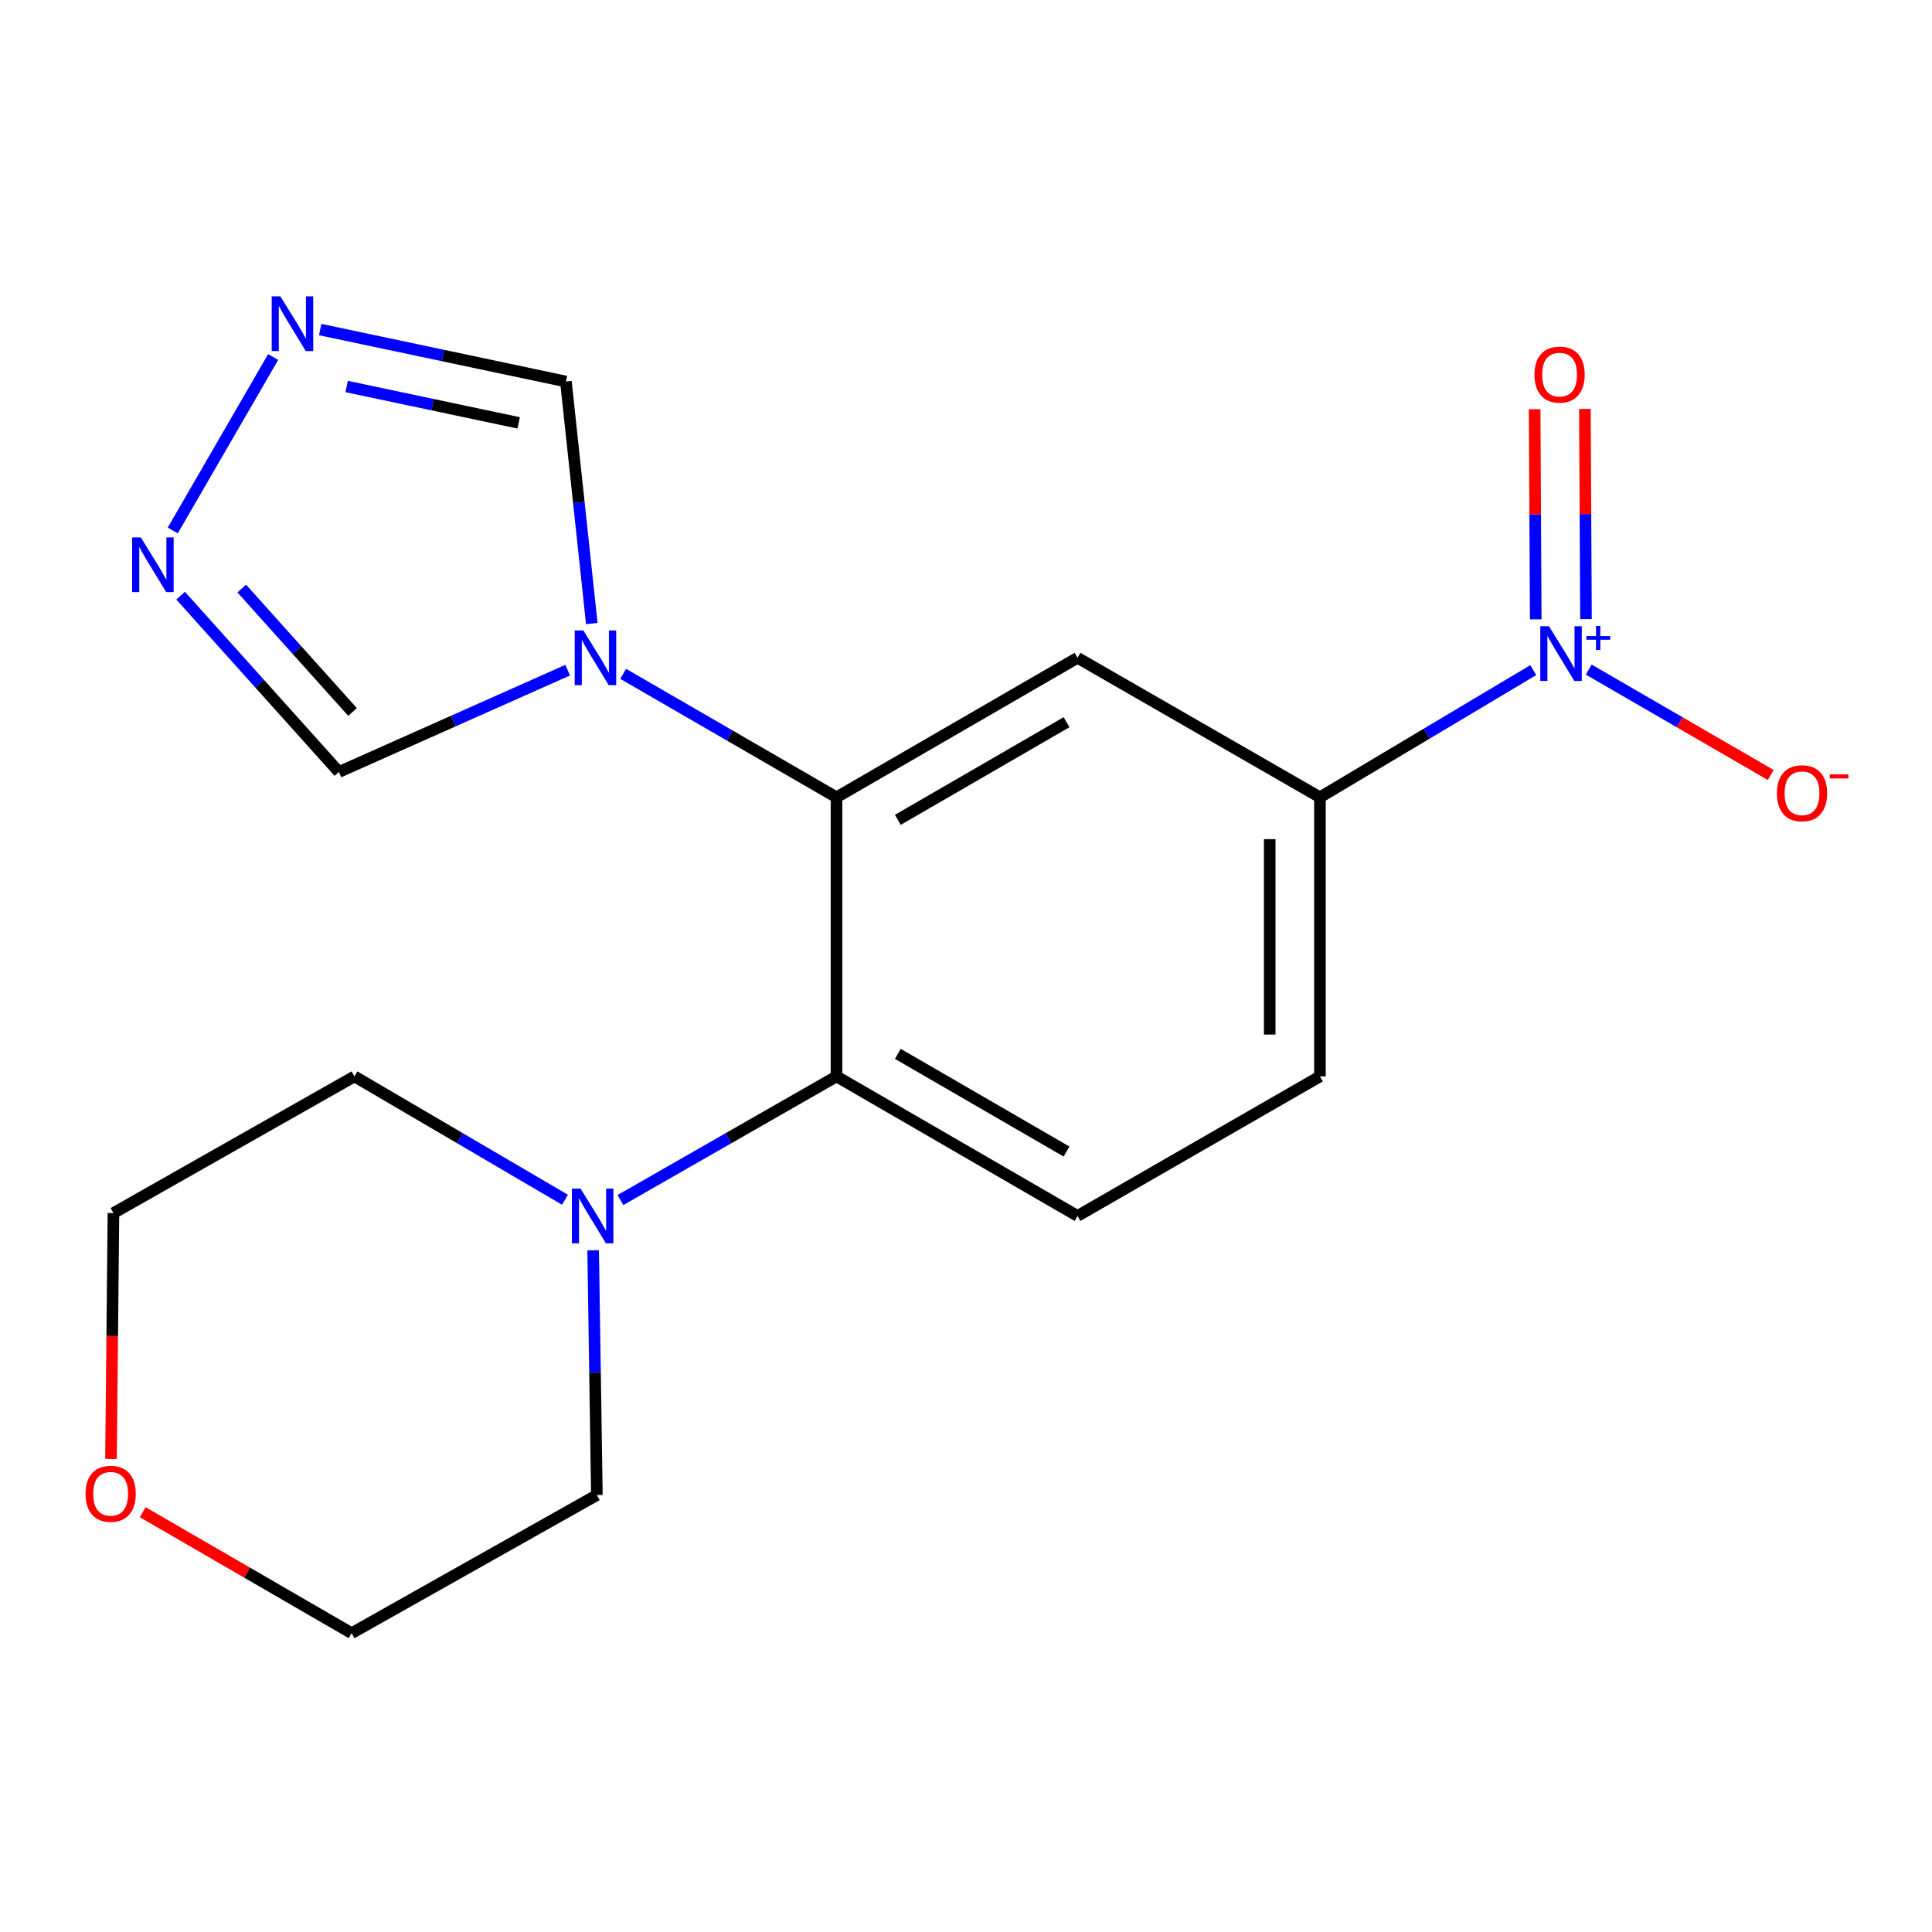 <?xml version='1.0' encoding='iso-8859-1'?>
<svg version='1.1' baseProfile='full'
              xmlns='http://www.w3.org/2000/svg'
                      xmlns:rdkit='http://www.rdkit.org/xml'
                      xmlns:xlink='http://www.w3.org/1999/xlink'
                  xml:space='preserve'
width='1000px' height='1000px' viewBox='0 0 1000 1000'>
<!-- END OF HEADER -->
<rect style='opacity:1.0;fill:#FFFFFF;stroke:none' width='1000' height='1000' x='0' y='0'> </rect>
<path class='bond-4' d='M 793.619,346.849 L 738.411,379.764' style='fill:none;fill-rule:evenodd;stroke:#0000FF;stroke-width:6px;stroke-linecap:butt;stroke-linejoin:miter;stroke-opacity:1' />
<path class='bond-4' d='M 738.411,379.764 L 683.203,412.679' style='fill:none;fill-rule:evenodd;stroke:#000000;stroke-width:6px;stroke-linecap:butt;stroke-linejoin:miter;stroke-opacity:1' />
<path class='bond-11' d='M 822.334,346.587 L 869.433,373.862' style='fill:none;fill-rule:evenodd;stroke:#0000FF;stroke-width:6px;stroke-linecap:butt;stroke-linejoin:miter;stroke-opacity:1' />
<path class='bond-11' d='M 869.433,373.862 L 916.531,401.137' style='fill:none;fill-rule:evenodd;stroke:#FF0000;stroke-width:6px;stroke-linecap:butt;stroke-linejoin:miter;stroke-opacity:1' />
<path class='bond-12' d='M 820.9,320.441 L 820.617,266.059' style='fill:none;fill-rule:evenodd;stroke:#0000FF;stroke-width:6px;stroke-linecap:butt;stroke-linejoin:miter;stroke-opacity:1' />
<path class='bond-12' d='M 820.617,266.059 L 820.334,211.677' style='fill:none;fill-rule:evenodd;stroke:#FF0000;stroke-width:6px;stroke-linecap:butt;stroke-linejoin:miter;stroke-opacity:1' />
<path class='bond-12' d='M 794.897,320.577 L 794.614,266.194' style='fill:none;fill-rule:evenodd;stroke:#0000FF;stroke-width:6px;stroke-linecap:butt;stroke-linejoin:miter;stroke-opacity:1' />
<path class='bond-12' d='M 794.614,266.194 L 794.331,211.812' style='fill:none;fill-rule:evenodd;stroke:#FF0000;stroke-width:6px;stroke-linecap:butt;stroke-linejoin:miter;stroke-opacity:1' />
<path class='bond-0' d='M 432.978,412.679 L 557.722,340.476' style='fill:none;fill-rule:evenodd;stroke:#000000;stroke-width:6px;stroke-linecap:butt;stroke-linejoin:miter;stroke-opacity:1' />
<path class='bond-0' d='M 464.716,424.354 L 552.037,373.812' style='fill:none;fill-rule:evenodd;stroke:#000000;stroke-width:6px;stroke-linecap:butt;stroke-linejoin:miter;stroke-opacity:1' />
<path class='bond-1' d='M 432.978,412.679 L 377.764,380.728' style='fill:none;fill-rule:evenodd;stroke:#000000;stroke-width:6px;stroke-linecap:butt;stroke-linejoin:miter;stroke-opacity:1' />
<path class='bond-1' d='M 377.764,380.728 L 322.549,348.777' style='fill:none;fill-rule:evenodd;stroke:#0000FF;stroke-width:6px;stroke-linecap:butt;stroke-linejoin:miter;stroke-opacity:1' />
<path class='bond-19' d='M 432.978,412.679 L 432.978,557.143' style='fill:none;fill-rule:evenodd;stroke:#000000;stroke-width:6px;stroke-linecap:butt;stroke-linejoin:miter;stroke-opacity:1' />
<path class='bond-8' d='M 306.306,322.721 L 299.606,260.097' style='fill:none;fill-rule:evenodd;stroke:#0000FF;stroke-width:6px;stroke-linecap:butt;stroke-linejoin:miter;stroke-opacity:1' />
<path class='bond-8' d='M 299.606,260.097 L 292.906,197.472' style='fill:none;fill-rule:evenodd;stroke:#000000;stroke-width:6px;stroke-linecap:butt;stroke-linejoin:miter;stroke-opacity:1' />
<path class='bond-9' d='M 293.831,346.874 L 234.623,373.225' style='fill:none;fill-rule:evenodd;stroke:#0000FF;stroke-width:6px;stroke-linecap:butt;stroke-linejoin:miter;stroke-opacity:1' />
<path class='bond-9' d='M 234.623,373.225 L 175.414,399.576' style='fill:none;fill-rule:evenodd;stroke:#000000;stroke-width:6px;stroke-linecap:butt;stroke-linejoin:miter;stroke-opacity:1' />
<path class='bond-2' d='M 432.978,557.143 L 557.722,629.374' style='fill:none;fill-rule:evenodd;stroke:#000000;stroke-width:6px;stroke-linecap:butt;stroke-linejoin:miter;stroke-opacity:1' />
<path class='bond-2' d='M 464.72,545.474 L 552.041,596.037' style='fill:none;fill-rule:evenodd;stroke:#000000;stroke-width:6px;stroke-linecap:butt;stroke-linejoin:miter;stroke-opacity:1' />
<path class='bond-7' d='M 432.978,557.143 L 377.05,589.146' style='fill:none;fill-rule:evenodd;stroke:#000000;stroke-width:6px;stroke-linecap:butt;stroke-linejoin:miter;stroke-opacity:1' />
<path class='bond-7' d='M 377.05,589.146 L 321.122,621.148' style='fill:none;fill-rule:evenodd;stroke:#0000FF;stroke-width:6px;stroke-linecap:butt;stroke-linejoin:miter;stroke-opacity:1' />
<path class='bond-3' d='M 557.722,340.476 L 683.203,412.679' style='fill:none;fill-rule:evenodd;stroke:#000000;stroke-width:6px;stroke-linecap:butt;stroke-linejoin:miter;stroke-opacity:1' />
<path class='bond-13' d='M 683.203,412.679 L 683.203,557.143' style='fill:none;fill-rule:evenodd;stroke:#000000;stroke-width:6px;stroke-linecap:butt;stroke-linejoin:miter;stroke-opacity:1' />
<path class='bond-13' d='M 657.2,434.349 L 657.2,535.473' style='fill:none;fill-rule:evenodd;stroke:#000000;stroke-width:6px;stroke-linecap:butt;stroke-linejoin:miter;stroke-opacity:1' />
<path class='bond-5' d='M 93.487,308.306 L 134.451,353.941' style='fill:none;fill-rule:evenodd;stroke:#0000FF;stroke-width:6px;stroke-linecap:butt;stroke-linejoin:miter;stroke-opacity:1' />
<path class='bond-5' d='M 134.451,353.941 L 175.414,399.576' style='fill:none;fill-rule:evenodd;stroke:#000000;stroke-width:6px;stroke-linecap:butt;stroke-linejoin:miter;stroke-opacity:1' />
<path class='bond-5' d='M 125.127,304.626 L 153.802,336.571' style='fill:none;fill-rule:evenodd;stroke:#0000FF;stroke-width:6px;stroke-linecap:butt;stroke-linejoin:miter;stroke-opacity:1' />
<path class='bond-5' d='M 153.802,336.571 L 182.476,368.516' style='fill:none;fill-rule:evenodd;stroke:#000000;stroke-width:6px;stroke-linecap:butt;stroke-linejoin:miter;stroke-opacity:1' />
<path class='bond-20' d='M 89.427,274.562 L 141.39,184.791' style='fill:none;fill-rule:evenodd;stroke:#0000FF;stroke-width:6px;stroke-linecap:butt;stroke-linejoin:miter;stroke-opacity:1' />
<path class='bond-6' d='M 165.732,170.576 L 229.319,184.024' style='fill:none;fill-rule:evenodd;stroke:#0000FF;stroke-width:6px;stroke-linecap:butt;stroke-linejoin:miter;stroke-opacity:1' />
<path class='bond-6' d='M 229.319,184.024 L 292.906,197.472' style='fill:none;fill-rule:evenodd;stroke:#000000;stroke-width:6px;stroke-linecap:butt;stroke-linejoin:miter;stroke-opacity:1' />
<path class='bond-6' d='M 179.428,200.051 L 223.939,209.465' style='fill:none;fill-rule:evenodd;stroke:#0000FF;stroke-width:6px;stroke-linecap:butt;stroke-linejoin:miter;stroke-opacity:1' />
<path class='bond-6' d='M 223.939,209.465 L 268.45,218.878' style='fill:none;fill-rule:evenodd;stroke:#000000;stroke-width:6px;stroke-linecap:butt;stroke-linejoin:miter;stroke-opacity:1' />
<path class='bond-15' d='M 292.434,620.989 L 237.947,589.066' style='fill:none;fill-rule:evenodd;stroke:#0000FF;stroke-width:6px;stroke-linecap:butt;stroke-linejoin:miter;stroke-opacity:1' />
<path class='bond-15' d='M 237.947,589.066 L 183.461,557.143' style='fill:none;fill-rule:evenodd;stroke:#000000;stroke-width:6px;stroke-linecap:butt;stroke-linejoin:miter;stroke-opacity:1' />
<path class='bond-16' d='M 307.016,647.146 L 307.979,710.492' style='fill:none;fill-rule:evenodd;stroke:#0000FF;stroke-width:6px;stroke-linecap:butt;stroke-linejoin:miter;stroke-opacity:1' />
<path class='bond-16' d='M 307.979,710.492 L 308.942,773.838' style='fill:none;fill-rule:evenodd;stroke:#000000;stroke-width:6px;stroke-linecap:butt;stroke-linejoin:miter;stroke-opacity:1' />
<path class='bond-10' d='M 557.722,629.374 L 683.203,557.143' style='fill:none;fill-rule:evenodd;stroke:#000000;stroke-width:6px;stroke-linecap:butt;stroke-linejoin:miter;stroke-opacity:1' />
<path class='bond-14' d='M 73.876,782.716 L 127.939,814.024' style='fill:none;fill-rule:evenodd;stroke:#FF0000;stroke-width:6px;stroke-linecap:butt;stroke-linejoin:miter;stroke-opacity:1' />
<path class='bond-14' d='M 127.939,814.024 L 182.002,845.333' style='fill:none;fill-rule:evenodd;stroke:#000000;stroke-width:6px;stroke-linecap:butt;stroke-linejoin:miter;stroke-opacity:1' />
<path class='bond-21' d='M 57.451,755.15 L 58.084,691.518' style='fill:none;fill-rule:evenodd;stroke:#FF0000;stroke-width:6px;stroke-linecap:butt;stroke-linejoin:miter;stroke-opacity:1' />
<path class='bond-21' d='M 58.084,691.518 L 58.717,627.886' style='fill:none;fill-rule:evenodd;stroke:#000000;stroke-width:6px;stroke-linecap:butt;stroke-linejoin:miter;stroke-opacity:1' />
<path class='bond-18' d='M 183.461,557.143 L 58.717,627.886' style='fill:none;fill-rule:evenodd;stroke:#000000;stroke-width:6px;stroke-linecap:butt;stroke-linejoin:miter;stroke-opacity:1' />
<path class='bond-17' d='M 308.942,773.838 L 182.002,845.333' style='fill:none;fill-rule:evenodd;stroke:#000000;stroke-width:6px;stroke-linecap:butt;stroke-linejoin:miter;stroke-opacity:1' />
<path  class='atom-0' d='M 801.731 324.121
L 811.011 339.121
Q 811.931 340.601, 813.411 343.281
Q 814.891 345.961, 814.971 346.121
L 814.971 324.121
L 818.731 324.121
L 818.731 352.441
L 814.851 352.441
L 804.891 336.041
Q 803.731 334.121, 802.491 331.921
Q 801.291 329.721, 800.931 329.041
L 800.931 352.441
L 797.251 352.441
L 797.251 324.121
L 801.731 324.121
' fill='#0000FF'/>
<path  class='atom-0' d='M 821.107 329.225
L 826.096 329.225
L 826.096 323.972
L 828.314 323.972
L 828.314 329.225
L 833.435 329.225
L 833.435 331.126
L 828.314 331.126
L 828.314 336.406
L 826.096 336.406
L 826.096 331.126
L 821.107 331.126
L 821.107 329.225
' fill='#0000FF'/>
<path  class='atom-2' d='M 301.945 326.316
L 311.225 341.316
Q 312.145 342.796, 313.625 345.476
Q 315.105 348.156, 315.185 348.316
L 315.185 326.316
L 318.945 326.316
L 318.945 354.636
L 315.065 354.636
L 305.105 338.236
Q 303.945 336.316, 302.705 334.116
Q 301.505 331.916, 301.145 331.236
L 301.145 354.636
L 297.465 354.636
L 297.465 326.316
L 301.945 326.316
' fill='#0000FF'/>
<path  class='atom-6' d='M 72.884 278.167
L 82.164 293.167
Q 83.084 294.647, 84.564 297.327
Q 86.044 300.007, 86.124 300.167
L 86.124 278.167
L 89.884 278.167
L 89.884 306.487
L 86.004 306.487
L 76.044 290.087
Q 74.884 288.167, 73.644 285.967
Q 72.444 283.767, 72.084 283.087
L 72.084 306.487
L 68.404 306.487
L 68.404 278.167
L 72.884 278.167
' fill='#0000FF'/>
<path  class='atom-7' d='M 145.116 153.379
L 154.396 168.379
Q 155.316 169.859, 156.796 172.539
Q 158.276 175.219, 158.356 175.379
L 158.356 153.379
L 162.116 153.379
L 162.116 181.699
L 158.236 181.699
L 148.276 165.299
Q 147.116 163.379, 145.876 161.179
Q 144.676 158.979, 144.316 158.299
L 144.316 181.699
L 140.636 181.699
L 140.636 153.379
L 145.116 153.379
' fill='#0000FF'/>
<path  class='atom-8' d='M 300.486 615.214
L 309.766 630.214
Q 310.686 631.694, 312.166 634.374
Q 313.646 637.054, 313.726 637.214
L 313.726 615.214
L 317.486 615.214
L 317.486 643.534
L 313.606 643.534
L 303.646 627.134
Q 302.486 625.214, 301.246 623.014
Q 300.046 620.814, 299.686 620.134
L 299.686 643.534
L 296.006 643.534
L 296.006 615.214
L 300.486 615.214
' fill='#0000FF'/>
<path  class='atom-12' d='M 919.72 410.592
Q 919.72 403.792, 923.08 399.992
Q 926.44 396.192, 932.72 396.192
Q 939 396.192, 942.36 399.992
Q 945.72 403.792, 945.72 410.592
Q 945.72 417.472, 942.32 421.392
Q 938.92 425.272, 932.72 425.272
Q 926.48 425.272, 923.08 421.392
Q 919.72 417.512, 919.72 410.592
M 932.72 422.072
Q 937.04 422.072, 939.36 419.192
Q 941.72 416.272, 941.72 410.592
Q 941.72 405.032, 939.36 402.232
Q 937.04 399.392, 932.72 399.392
Q 928.4 399.392, 926.04 402.192
Q 923.72 404.992, 923.72 410.592
Q 923.72 416.312, 926.04 419.192
Q 928.4 422.072, 932.72 422.072
' fill='#FF0000'/>
<path  class='atom-12' d='M 947.04 400.815
L 956.729 400.815
L 956.729 402.927
L 947.04 402.927
L 947.04 400.815
' fill='#FF0000'/>
<path  class='atom-13' d='M 794.239 193.897
Q 794.239 187.097, 797.599 183.297
Q 800.959 179.497, 807.239 179.497
Q 813.519 179.497, 816.879 183.297
Q 820.239 187.097, 820.239 193.897
Q 820.239 200.777, 816.839 204.697
Q 813.439 208.577, 807.239 208.577
Q 800.999 208.577, 797.599 204.697
Q 794.239 200.817, 794.239 193.897
M 807.239 205.377
Q 811.559 205.377, 813.879 202.497
Q 816.239 199.577, 816.239 193.897
Q 816.239 188.337, 813.879 185.537
Q 811.559 182.697, 807.239 182.697
Q 802.919 182.697, 800.559 185.497
Q 798.239 188.297, 798.239 193.897
Q 798.239 199.617, 800.559 202.497
Q 802.919 205.377, 807.239 205.377
' fill='#FF0000'/>
<path  class='atom-15' d='M 44.272 773.181
Q 44.272 766.381, 47.632 762.581
Q 50.992 758.781, 57.272 758.781
Q 63.552 758.781, 66.912 762.581
Q 70.272 766.381, 70.272 773.181
Q 70.272 780.061, 66.872 783.981
Q 63.472 787.861, 57.272 787.861
Q 51.032 787.861, 47.632 783.981
Q 44.272 780.101, 44.272 773.181
M 57.272 784.661
Q 61.592 784.661, 63.912 781.781
Q 66.272 778.861, 66.272 773.181
Q 66.272 767.621, 63.912 764.821
Q 61.592 761.981, 57.272 761.981
Q 52.952 761.981, 50.592 764.781
Q 48.272 767.581, 48.272 773.181
Q 48.272 778.901, 50.592 781.781
Q 52.952 784.661, 57.272 784.661
' fill='#FF0000'/>
</svg>

